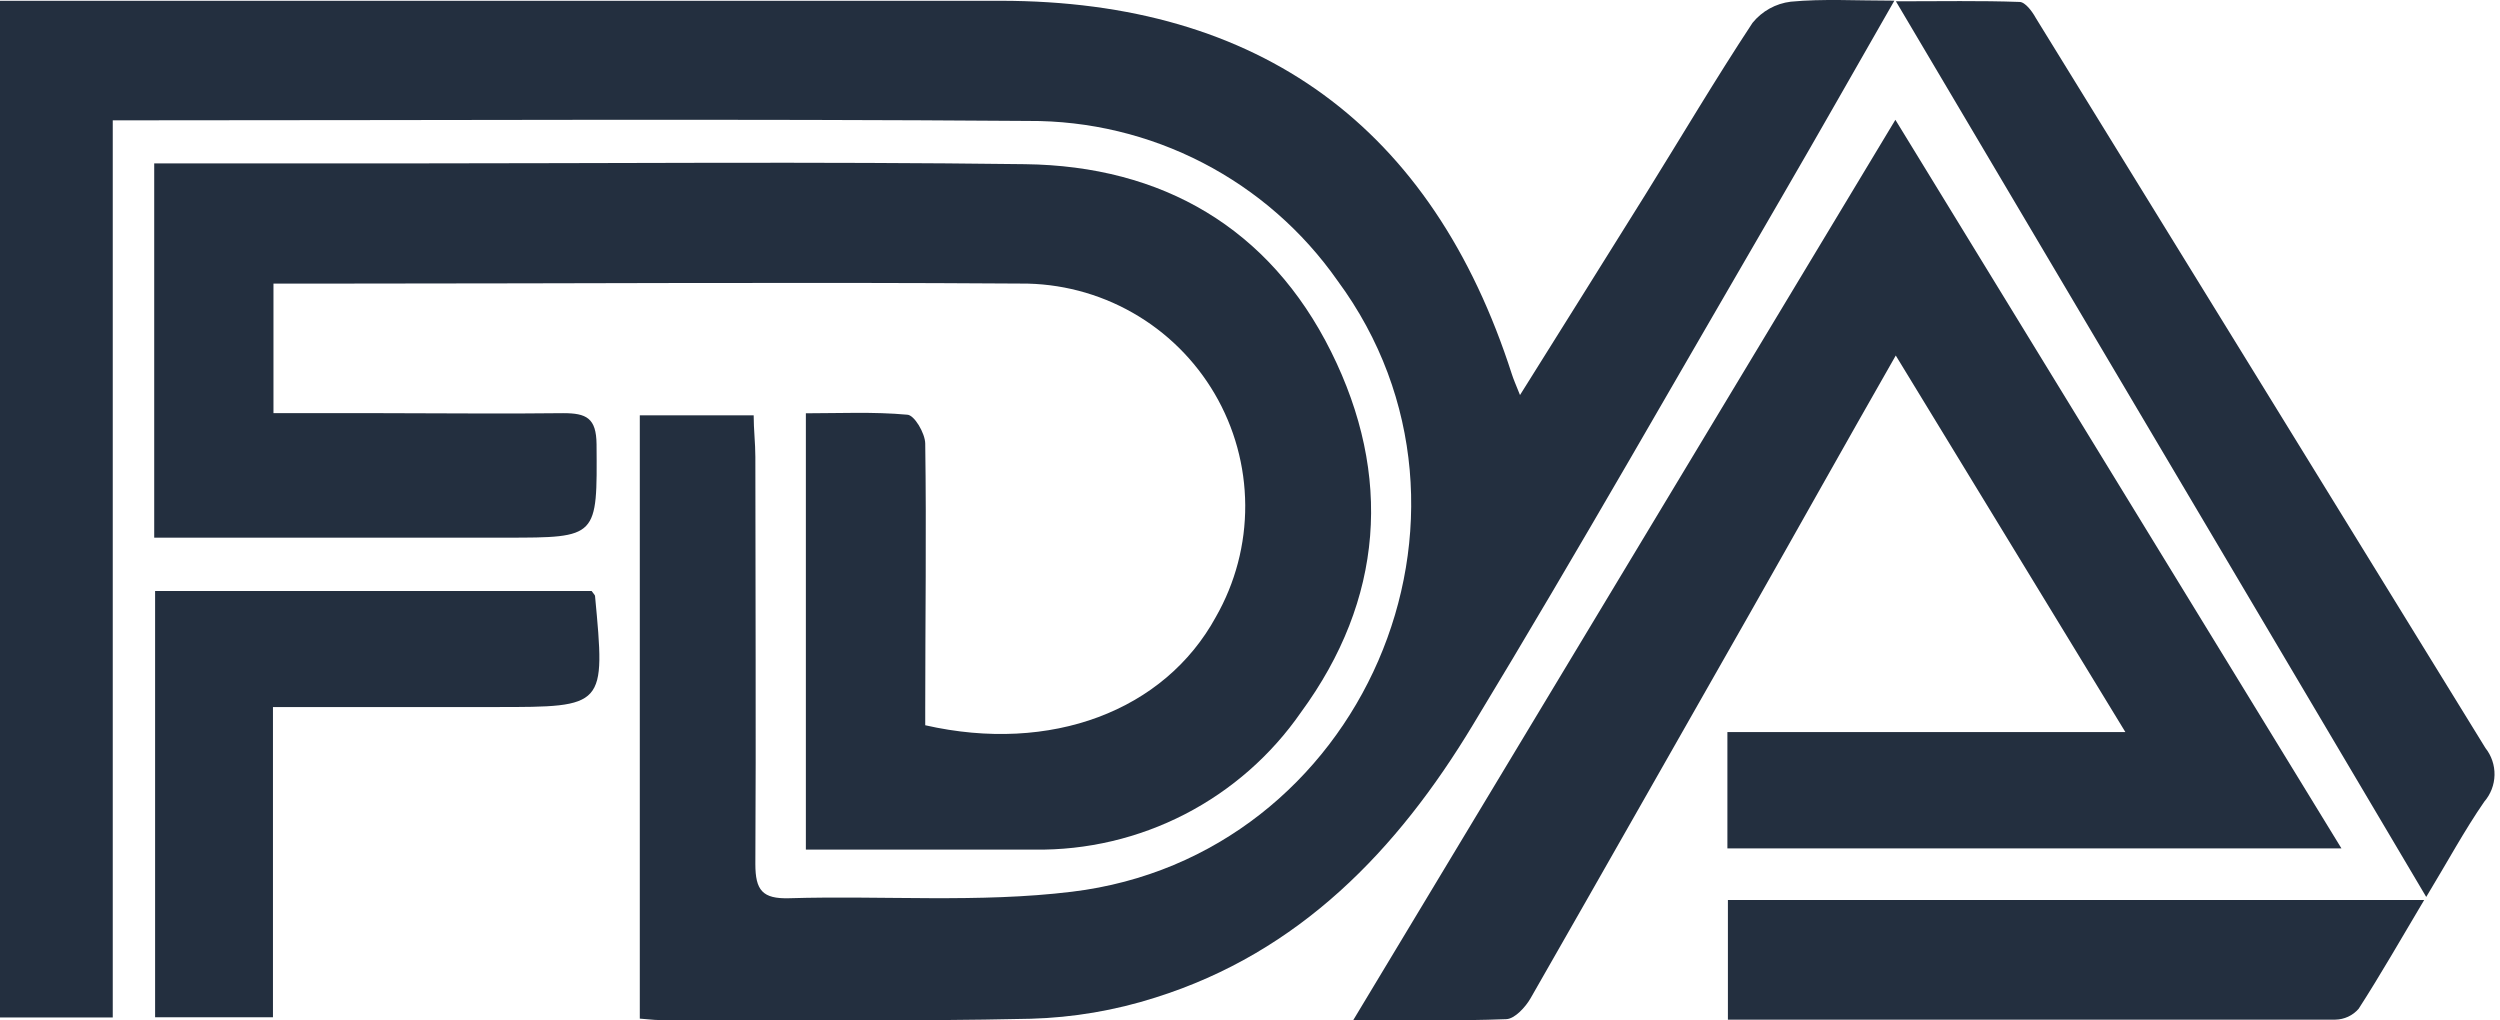 <svg xmlns="http://www.w3.org/2000/svg" width="98" height="40" viewBox="0 0 98 40" fill="none"><path d="M4.42 4.716V39.885H0V0.031H39.214C49.389 0.031 56.149 4.976 59.264 14.666C59.329 14.871 59.419 15.071 59.584 15.486C61.304 12.736 62.919 10.166 64.519 7.596C65.909 5.361 67.249 3.096 68.699 0.896C69.072 0.435 69.61 0.137 70.199 0.066C71.464 -0.054 72.749 0.026 74.259 0.026C72.729 2.696 71.329 5.171 69.899 7.631C65.859 14.571 61.899 21.546 57.734 28.421C54.784 33.316 50.939 37.331 45.289 39.105C43.708 39.61 42.063 39.889 40.404 39.935C35.549 40.045 30.689 39.98 25.83 39.985C25.61 39.985 25.385 39.95 25.08 39.93V16.281H29.544C29.544 16.841 29.61 17.376 29.61 17.911C29.61 23.231 29.64 28.551 29.61 33.87C29.61 34.901 29.89 35.24 30.934 35.211C34.629 35.1 38.369 35.401 42.019 34.956C53.394 33.581 59.199 20.171 52.434 11.006C51.071 9.059 49.257 7.472 47.146 6.381C45.035 5.29 42.691 4.727 40.314 4.741C28.89 4.656 17.46 4.716 6.035 4.716H4.42Z" fill="#232F3F"></path><path d="M6.045 6.406H15.615C23.805 6.406 31.994 6.331 40.179 6.436C45.559 6.501 49.764 8.936 52.179 13.786C54.594 18.636 54.234 23.506 50.999 27.921C49.833 29.605 48.27 30.978 46.449 31.917C44.628 32.856 42.603 33.333 40.554 33.305C37.599 33.305 34.644 33.305 31.59 33.305V16.201C32.914 16.201 34.244 16.136 35.559 16.256C35.839 16.256 36.264 16.986 36.269 17.386C36.319 20.856 36.269 24.326 36.269 27.796V28.43C41.199 29.55 45.649 27.87 47.664 24.18C48.425 22.847 48.821 21.337 48.813 19.802C48.804 18.267 48.392 16.761 47.616 15.437C46.84 14.112 45.729 13.015 44.395 12.257C43.06 11.498 41.549 11.104 40.014 11.116C31.274 11.056 22.515 11.116 13.785 11.116H10.72V16.196H15C17.36 16.196 19.715 16.226 22.075 16.196C22.99 16.196 23.375 16.386 23.385 17.416C23.41 21.076 23.45 21.076 19.815 21.076H6.045V6.406Z" fill="#232F3F"></path><path d="M91.784 33.256H67.714V28.696H83.314L74.314 13.936C72.314 17.436 70.489 20.706 68.629 23.981C65.749 29.036 62.884 34.091 59.999 39.131C59.799 39.481 59.379 39.936 59.049 39.951C57.129 40.026 55.204 39.986 53.049 39.986L74.299 4.696L91.784 33.256Z" fill="#232F3F"></path><path d="M95.108 35.16L74.319 0.051C76.099 0.051 77.634 0.021 79.164 0.076C79.389 0.076 79.664 0.451 79.804 0.706C85.68 10.239 91.555 19.777 97.428 29.321C97.667 29.622 97.793 29.997 97.785 30.381C97.777 30.765 97.635 31.135 97.383 31.426C96.603 32.556 95.948 33.771 95.108 35.16Z" fill="#232F3F"></path><path d="M23.19 23.166C23.275 23.286 23.32 23.321 23.325 23.361C23.735 27.716 23.735 27.716 19.435 27.716H10.7V39.876H6.08V23.166H23.19Z" fill="#232F3F"></path><path d="M95.028 35.28C94.113 36.815 93.323 38.205 92.458 39.545C92.344 39.676 92.204 39.782 92.046 39.855C91.888 39.928 91.717 39.967 91.543 39.97C83.648 39.97 75.754 39.97 67.734 39.97V35.28H95.028Z" fill="#232F3F"></path></svg>